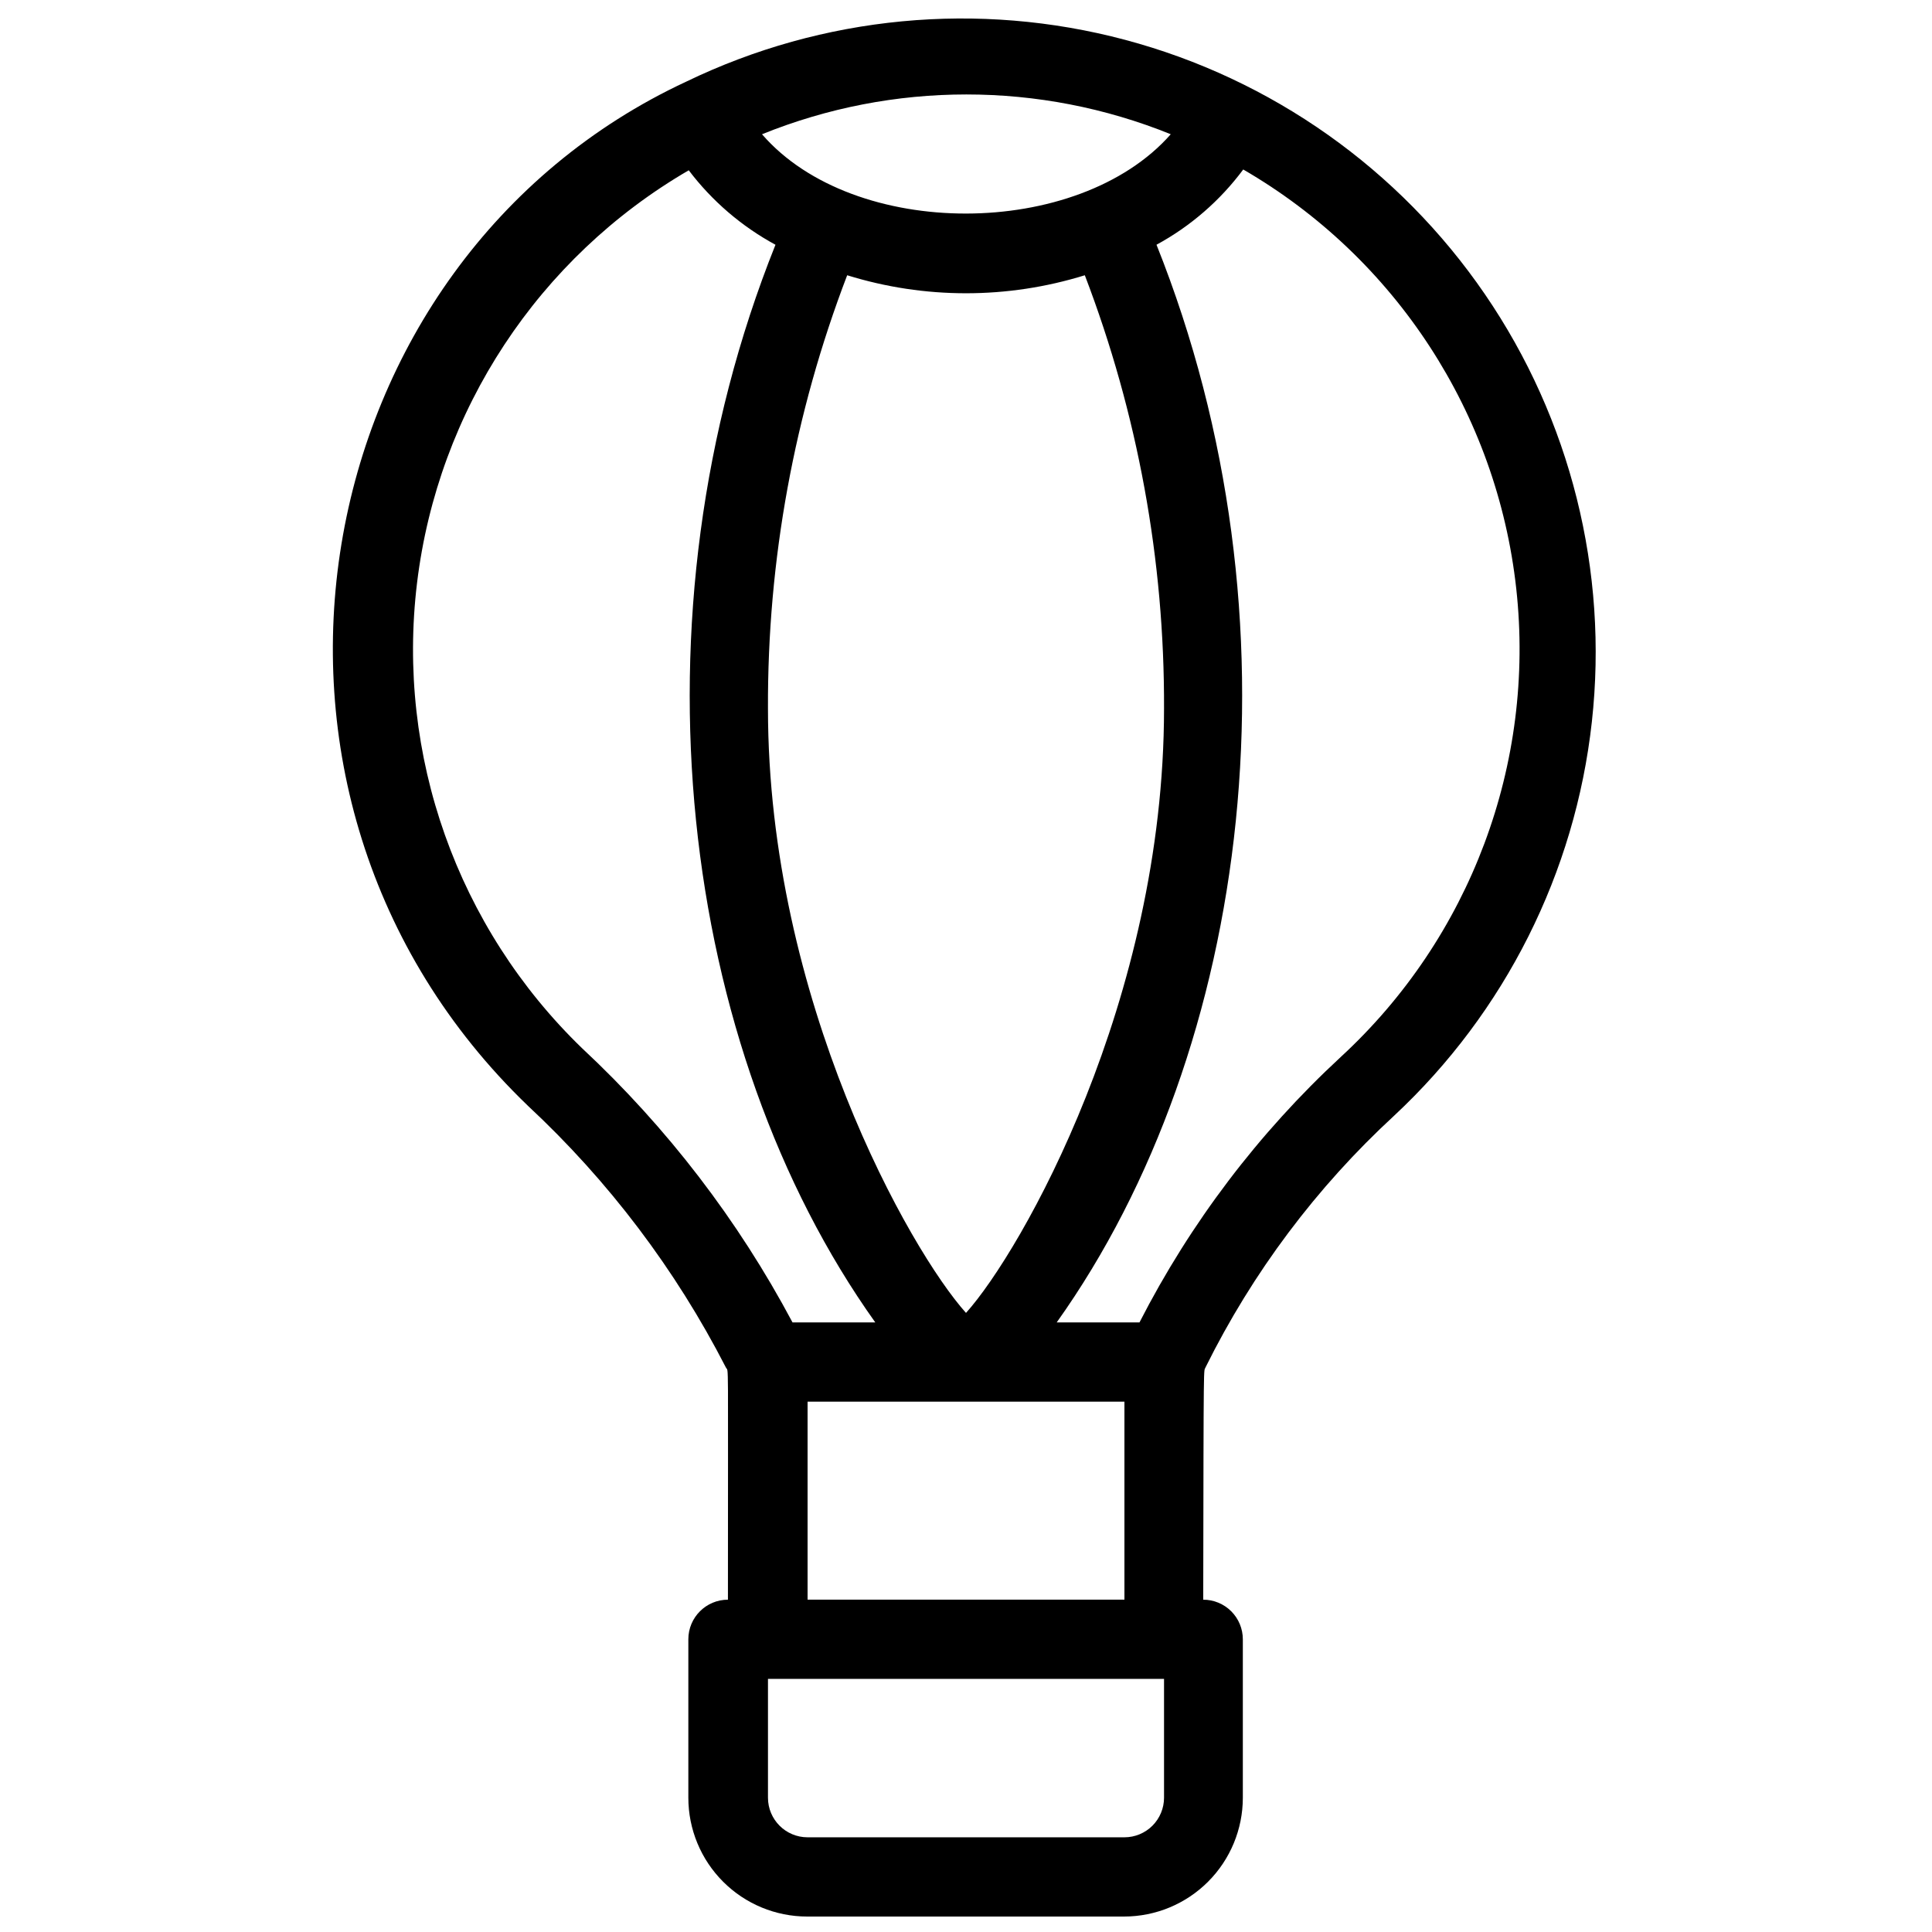 <?xml version="1.0" encoding="UTF-8"?>
<!-- Uploaded to: ICON Repo, www.svgrepo.com, Generator: ICON Repo Mixer Tools -->
<svg width="800px" height="800px" version="1.1" viewBox="144 144 512 512" xmlns="http://www.w3.org/2000/svg">
 <defs>
  <clipPath id="a">
   <path d="m232 148.09h335v503.81h-335z"/>
  </clipPath>
 </defs>
 <g clip-path="url(#a)">
  <path d="m463.5 506.32c12.438-25.086 29.371-47.676 49.961-66.652 29.391-27.402 47.984-64.434 52.398-104.38s-5.637-80.145-28.332-113.3c-22.699-33.164-56.531-57.086-95.363-67.43-38.832-10.344-80.082-6.418-116.27 11.059-101.92 47.441-127.84 188.93-41.984 271.43v0.004c21.383 19.906 39.141 43.383 52.477 69.379 0.734 1.469 0.523-5.457 0.523 61.508l0.004-0.004c-5.797 0-10.496 4.699-10.496 10.496v41.984c0 8.352 3.316 16.363 9.223 22.266 5.906 5.906 13.914 9.223 22.266 9.223h83.969c8.352 0 16.359-3.316 22.266-9.223 5.902-5.902 9.223-13.914 9.223-22.266v-41.984c0-2.781-1.105-5.453-3.074-7.422s-4.641-3.074-7.422-3.074c0.105-66.965 0.105-60.035 0.629-61.609zm35.793-82.184h-0.004c-21.758 20.129-39.809 43.934-53.316 70.32h-21.938c51.746-72.633 66.02-186.62 26.449-285.6v0.004c9.02-4.898 16.863-11.707 22.988-19.945 40.398 23.43 67.254 64.664 72.352 111.09 5.094 46.418-12.18 92.5-46.535 124.13zm-67.805-207.19c14.027 36.648 21.145 75.582 20.992 114.82 0 77.25-37.68 143.69-52.48 160.17-14.801-16.48-52.48-82.918-52.48-160.17-0.156-39.242 6.961-78.176 20.992-114.82 20.508 6.363 42.465 6.363 62.977 0zm22.773-37.367c-24.562 27.918-83.969 28.129-108.32 0h0.004c34.734-14.062 73.582-14.062 108.32 0zm-155.97 242.25c-33.113-31.996-49.312-77.664-43.766-123.38 5.543-45.707 32.195-86.176 72-109.32 6.168 8.141 14.004 14.867 22.984 19.734-39.57 98.766-25.398 212.86 26.449 285.59h-21.934c-14.43-27.129-33.262-51.672-55.734-72.629zm154.19 198.58c0 2.785-1.109 5.453-3.074 7.422-1.969 1.969-4.641 3.074-7.422 3.074h-83.969c-5.797 0-10.496-4.699-10.496-10.496v-31.488h104.96zm-94.465-52.48v-52.48h83.969v52.48z"/>
 </g>
</svg>